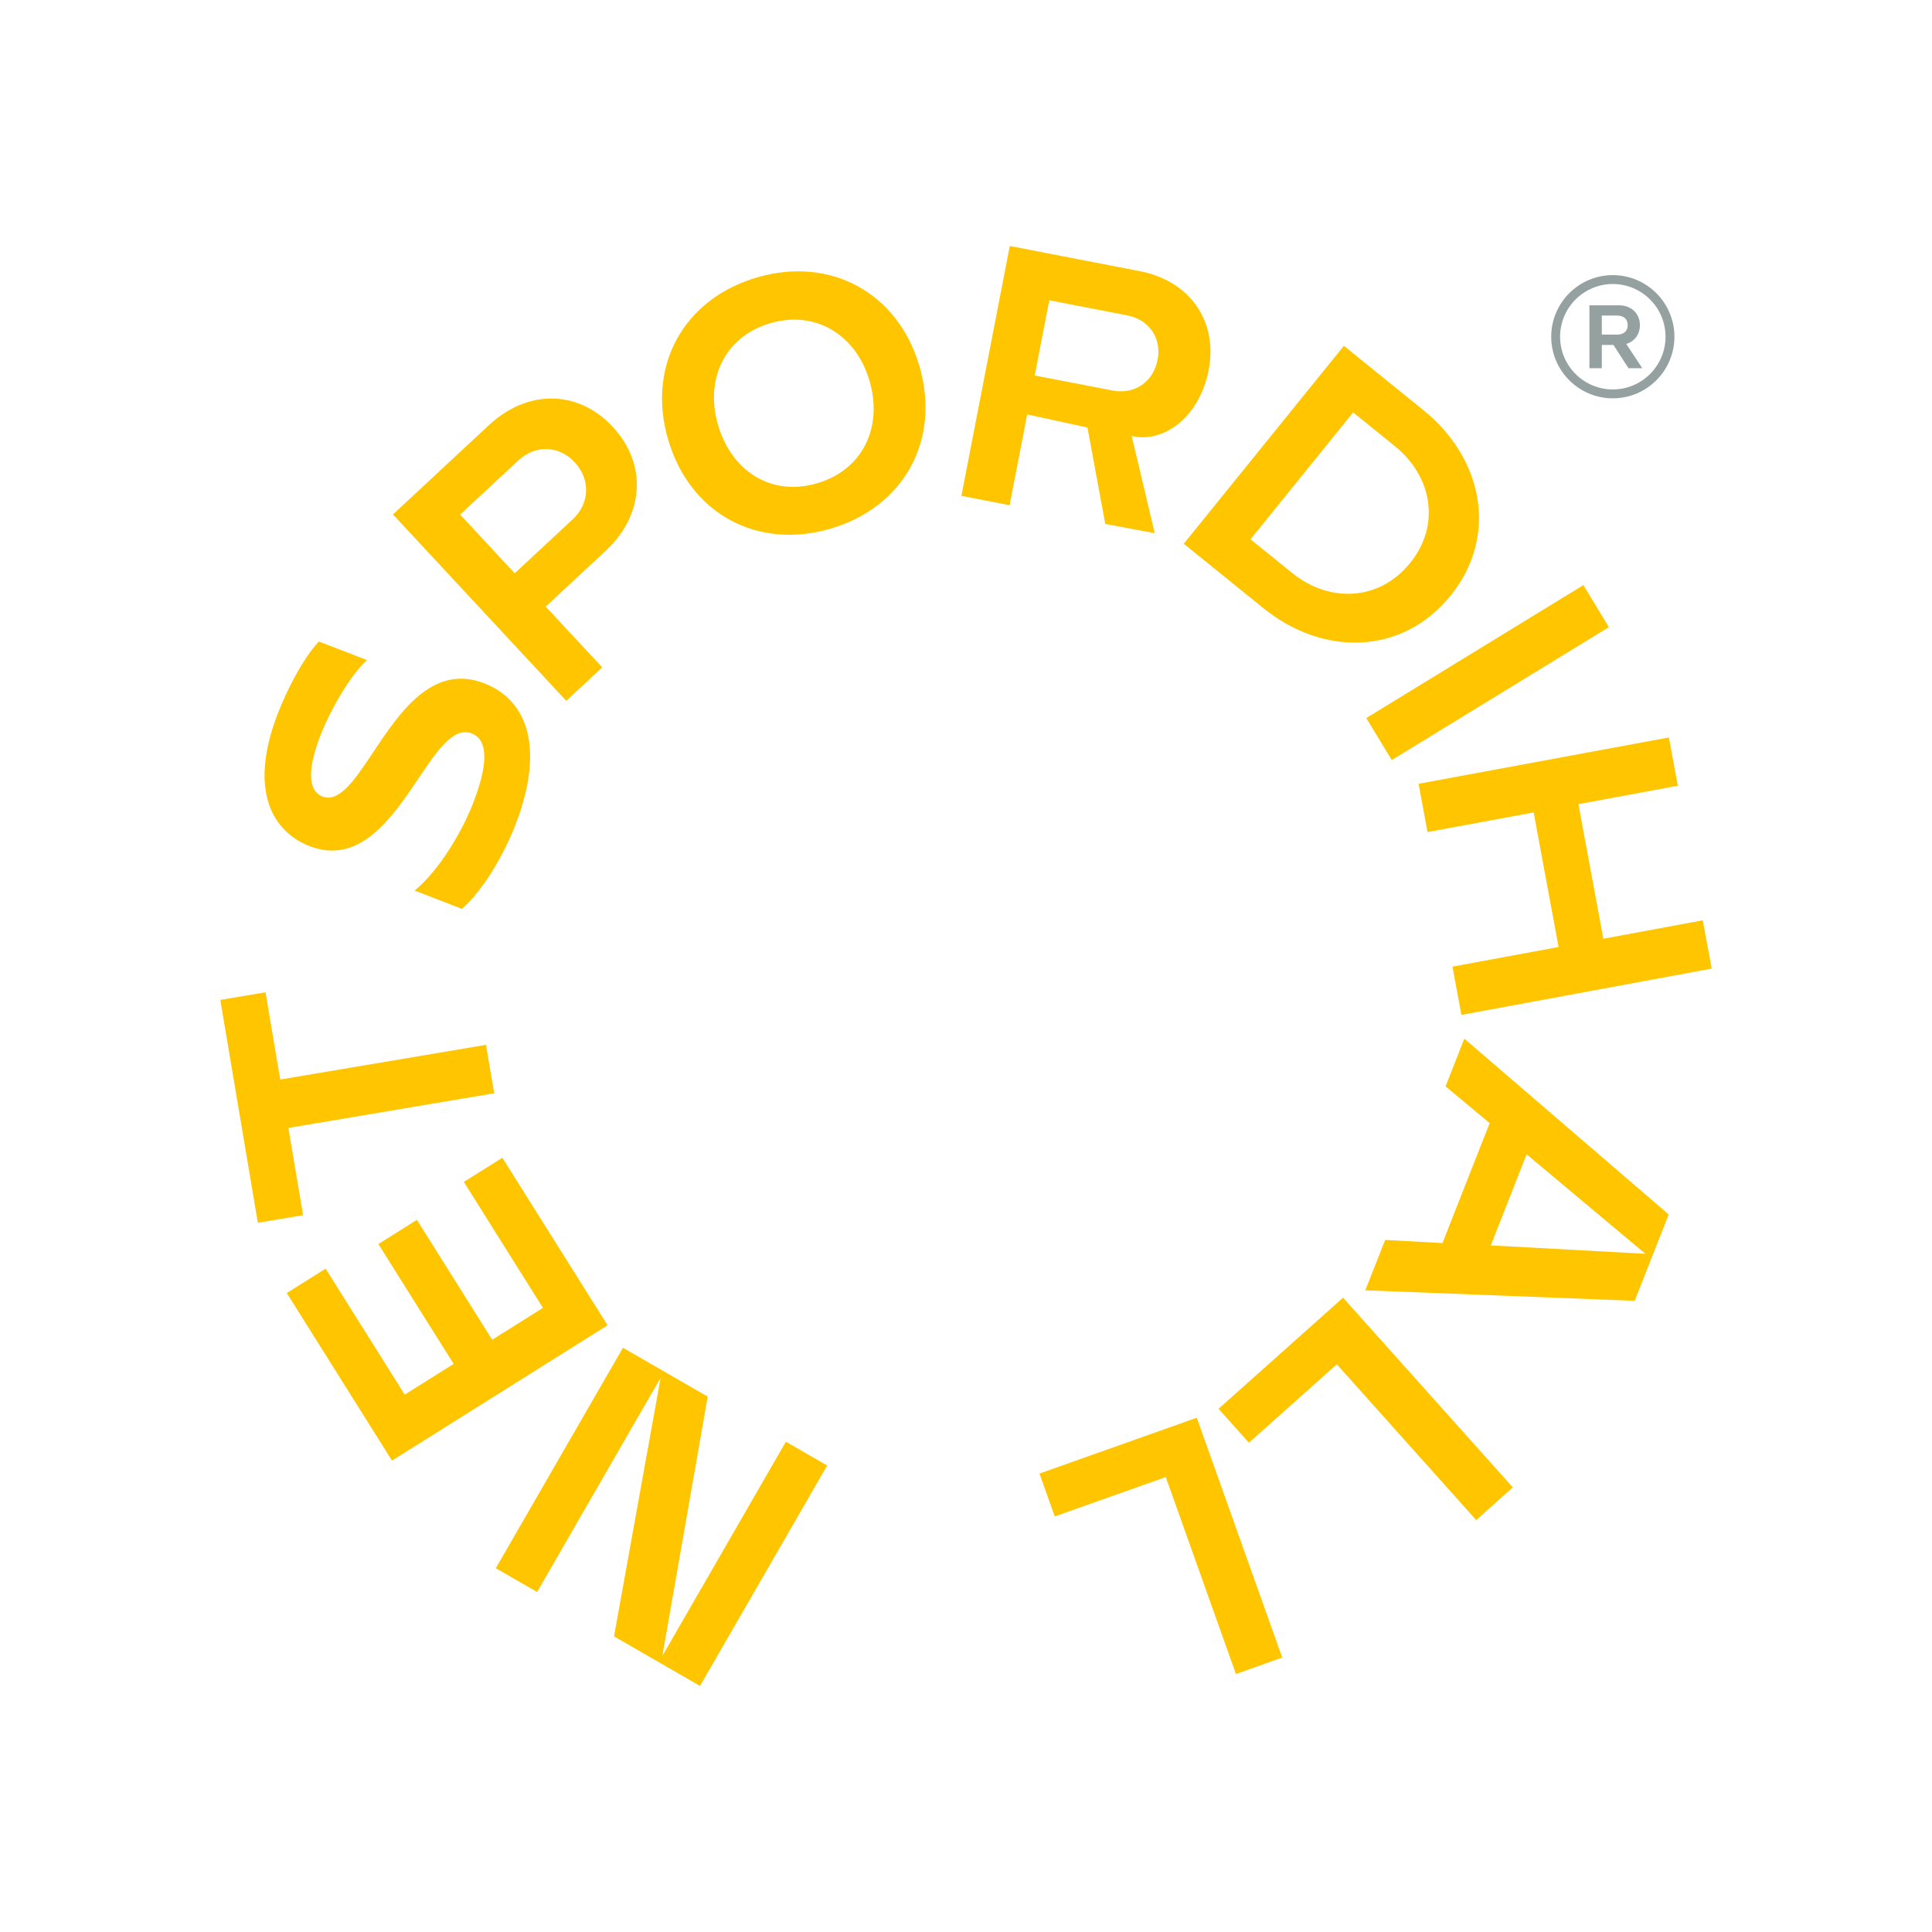 <?xml version="1.0" encoding="UTF-8"?> <svg xmlns="http://www.w3.org/2000/svg" xmlns:xlink="http://www.w3.org/1999/xlink" width="1080" zoomAndPan="magnify" viewBox="0 0 810 810" height="1080" preserveAspectRatio="xMidYMid meet" version="1.0"><defs><clipPath id="0f2725cf32"><path d="M 207.66 565 L 347 565 L 347 707 L 207.66 707 Z M 207.66 565 " clip-rule="nonzero"></path></clipPath><clipPath id="4bf808ebd2"><path d="M 207.863 657.484 L 261.18 565.055 L 296.703 585.543 L 277.691 694.262 L 329.484 604.445 L 346.793 614.414 L 293.48 706.844 L 257.43 686.059 L 276.965 577.641 L 225.176 667.457 Z M 207.863 657.484 " clip-rule="nonzero"></path></clipPath><clipPath id="d897751240"><path d="M 120 485 L 255 485 L 255 612.891 L 120 612.891 Z M 120 485 " clip-rule="nonzero"></path></clipPath><clipPath id="e479c39edb"><path d="M 169.68 584.703 L 190.191 571.824 L 158.641 521.578 L 174.793 511.426 L 206.344 561.695 L 227.629 548.336 L 194.465 495.523 L 210.613 485.395 L 254.727 555.629 L 164.344 612.371 L 120.23 542.113 L 136.516 531.891 Z M 169.68 584.703 " clip-rule="nonzero"></path></clipPath><clipPath id="25ac02d59f"><path d="M 92 416 L 207.66 416 L 207.66 513 L 92 513 Z M 92 416 " clip-rule="nonzero"></path></clipPath><clipPath id="d8cbe6415f"><path d="M 111.324 416.02 L 117.48 452.594 L 203.754 438.055 L 207.184 458.363 L 120.91 472.898 L 127.066 509.473 L 108.098 512.652 L 92.359 419.223 Z M 111.324 416.02 " clip-rule="nonzero"></path></clipPath><clipPath id="307005365e"><path d="M 110 268.668 L 223 268.668 L 223 382 L 110 382 Z M 110 268.668 " clip-rule="nonzero"></path></clipPath><clipPath id="022d077c6b"><path d="M 193.727 381.074 L 173.828 373.375 C 184.047 364.992 193.656 348.91 198.449 336.484 C 206.422 315.883 202.605 309.363 197.793 307.5 C 190.16 304.547 183.367 314.586 175.395 326.445 C 164.309 342.938 150.77 362.855 129.734 354.727 C 115.062 349.047 103.66 332.328 116.469 299.141 C 120.355 289.121 127.012 276.129 133.664 268.953 L 153.859 276.742 C 146.91 282.988 138.504 297.594 134.301 308.453 C 127.375 326.375 130.941 332.305 135.164 333.941 C 142.23 336.668 148.727 327.012 156.449 315.383 C 167.625 298.594 181.391 278.129 202.992 286.465 C 220.371 293.164 228.934 312.543 216.078 345.867 C 211.375 357.996 202.879 372.898 193.727 381.031 " clip-rule="nonzero"></path></clipPath><clipPath id="ec9d46bd87"><path d="M 164 167 L 267 167 L 267 294 L 164 294 Z M 164 167 " clip-rule="nonzero"></path></clipPath><clipPath id="5a00ee4998"><path d="M 240.949 193.809 C 234.25 186.609 224.391 186.473 217.305 193.059 L 192.906 215.73 L 215.781 240.352 L 240.18 217.66 C 247.266 211.07 247.629 201.008 240.93 193.809 M 256.898 178.977 C 271.434 194.605 270.117 215.863 253.945 230.926 L 228.777 254.324 L 252.492 279.809 L 237.406 293.824 L 164.742 215.684 L 204.969 178.25 C 221.145 163.188 242.359 163.324 256.898 178.953 " clip-rule="nonzero"></path></clipPath><clipPath id="094eed48ed"><path d="M 277 113 L 389 113 L 389 225 L 277 225 Z M 277 113 " clip-rule="nonzero"></path></clipPath><clipPath id="3361bedef8"><path d="M 364.523 159.578 C 358.934 140.539 342.059 129.887 322.887 135.52 C 303.715 141.152 295.445 159.211 301.055 178.227 C 306.781 197.691 323.453 208.254 342.625 202.598 C 361.797 196.941 370.246 179.02 364.523 159.555 M 280.137 184.383 C 271.07 153.602 286.449 125.414 317.254 116.348 C 348.055 107.285 376.379 122.617 385.445 153.422 C 394.555 184.359 379.016 212.594 348.234 221.637 C 317.457 230.676 289.242 215.32 280.137 184.383 " clip-rule="nonzero"></path></clipPath><clipPath id="fd9e92ab52"><path d="M 403 103.109 L 508 103.109 L 508 224 L 403 224 Z M 403 103.109 " clip-rule="nonzero"></path></clipPath><clipPath id="ed13113fbc"><path d="M 433.805 157.418 L 466.492 163.734 C 475.555 165.48 483.508 160.234 485.324 150.875 C 487.117 141.652 481.668 133.977 472.605 132.227 L 439.914 125.891 Z M 484.121 223.543 L 463.383 219.66 L 455.93 179.246 L 430.648 173.75 L 423.289 211.801 L 403.07 207.891 L 423.355 103.129 L 477.895 113.691 C 498.84 117.734 510.676 134.68 506.746 155.031 C 502.953 174.66 488.254 185.879 474.465 182.793 Z M 484.121 223.543 " clip-rule="nonzero"></path></clipPath><clipPath id="16e97b98d0"><path d="M 496 144 L 621 144 L 621 270 L 496 270 Z M 496 144 " clip-rule="nonzero"></path></clipPath><clipPath id="164d5bdcce"><path d="M 591.199 236.035 C 604.059 220.137 600.492 199.738 584.727 186.992 L 567.305 172.91 L 524.281 226.109 L 541.703 240.195 C 557.469 252.961 578.344 251.938 591.199 236.035 M 608.148 249.734 C 587.863 274.812 554.652 275.199 529.711 255.004 L 496.297 227.973 L 563.422 144.992 L 596.836 172.023 C 621.777 192.195 628.34 224.77 608.168 249.711 " clip-rule="nonzero"></path></clipPath><clipPath id="0ad4184f21"><path d="M 594 309 L 717.68 309 L 717.68 426 L 594 426 Z M 594 309 " clip-rule="nonzero"></path></clipPath><clipPath id="c4f7607248"><path d="M 717.637 406.086 L 612.691 425.508 L 608.941 405.266 L 653.441 397.043 L 642.992 340.617 L 598.492 348.84 L 594.746 328.602 L 699.691 309.18 L 703.438 329.422 L 661.754 337.145 L 672.203 393.57 L 713.887 385.844 Z M 717.637 406.086 " clip-rule="nonzero"></path></clipPath><clipPath id="3df786659a"><path d="M 572 435 L 700 435 L 700 546 L 572 546 Z M 572 435 " clip-rule="nonzero"></path></clipPath><clipPath id="611c34d598"><path d="M 625.023 522.137 L 689.832 525.66 L 640.039 483.953 Z M 604.762 521.16 L 624.547 470.871 L 606.059 455.469 L 613.918 435.457 L 699.598 509.168 L 685.355 545.375 L 572.414 540.969 L 580.73 519.844 Z M 604.762 521.16 " clip-rule="nonzero"></path></clipPath><clipPath id="fb3e18ebab"><path d="M 510 544 L 635 544 L 635 638 L 510 638 Z M 510 544 " clip-rule="nonzero"></path></clipPath><clipPath id="2dde6f69a0"><path d="M 523.602 604.867 L 510.879 590.648 L 563.078 544.059 L 634.246 623.586 L 618.914 637.305 L 560.469 572 Z M 523.602 604.867 " clip-rule="nonzero"></path></clipPath><clipPath id="4e45f64d0f"><path d="M 435 594 L 538 594 L 538 701.844 L 435 701.844 Z M 435 594 " clip-rule="nonzero"></path></clipPath><clipPath id="8e66bbeb5c"><path d="M 442.211 635.762 L 435.805 617.793 L 501.746 594.395 L 537.57 694.934 L 518.172 701.84 L 488.754 619.27 Z M 442.211 635.762 " clip-rule="nonzero"></path></clipPath><clipPath id="b902526dde"><path d="M 572.773 245 L 674.66 245 L 674.66 319 L 572.773 319 Z M 572.773 245 " clip-rule="nonzero"></path></clipPath><clipPath id="c832c7434b"><path d="M 663.844 245.305 L 572.824 301.047 L 583.5 318.652 L 674.52 262.934 Z M 663.844 245.305 " clip-rule="nonzero"></path></clipPath><clipPath id="9283f7057b"><path d="M 650 115 L 703 115 L 703 168 L 650 168 Z M 650 115 " clip-rule="nonzero"></path></clipPath><clipPath id="30e28779be"><path d="M 676.18 119.074 C 664.004 119.074 654.078 128.977 654.078 141.176 C 654.078 153.375 664.004 163.277 676.18 163.277 C 688.355 163.277 698.281 153.375 698.281 141.176 C 698.281 128.977 688.355 119.074 676.18 119.074 M 676.18 167.004 C 661.938 167.004 650.352 155.418 650.352 141.176 C 650.352 126.934 661.938 115.348 676.18 115.348 C 690.422 115.348 702.008 126.934 702.008 141.176 C 702.008 155.418 690.422 167.004 676.18 167.004 " clip-rule="nonzero"></path></clipPath><clipPath id="b132da9069"><path d="M 666 128 L 689 128 L 689 155 L 666 155 Z M 666 128 " clip-rule="nonzero"></path></clipPath><clipPath id="0091838f08"><path d="M 671.57 140.289 L 677.93 140.289 C 680.723 140.289 682.426 138.836 682.426 136.316 C 682.426 133.75 680.723 132.297 677.93 132.297 L 671.57 132.297 Z M 682.746 154.375 L 676.43 144.605 L 671.57 144.605 L 671.57 154.375 L 666.367 154.375 L 666.367 128 L 678.836 128 C 683.859 128 687.539 131.41 687.539 136.316 C 687.539 140.176 685.336 143.109 681.812 144.199 L 688.535 154.375 Z M 682.746 154.375 " clip-rule="nonzero"></path></clipPath></defs><g clip-path="url(#0f2725cf32)"><g clip-path="url(#4bf808ebd2)"><path fill="#ffc600" d="M 81 404.664 L 358.141 404.664 L 358.141 718.23 L 81 718.23 Z M 81 404.664 " fill-opacity="1" fill-rule="nonzero"></path></g></g><g clip-path="url(#d897751240)"><g clip-path="url(#e479c39edb)"><path fill="#ffc600" d="M 81 404.664 L 358.141 404.664 L 358.141 718.23 L 81 718.23 Z M 81 404.664 " fill-opacity="1" fill-rule="nonzero"></path></g></g><g clip-path="url(#25ac02d59f)"><g clip-path="url(#d8cbe6415f)"><path fill="#ffc600" d="M 81 404.664 L 358.141 404.664 L 358.141 718.23 L 81 718.23 Z M 81 404.664 " fill-opacity="1" fill-rule="nonzero"></path></g></g><g clip-path="url(#307005365e)"><g clip-path="url(#022d077c6b)"><path fill="#ffc600" d="M 99.57 91.77 L 729 91.77 L 729 713.184 L 99.57 713.184 Z M 99.57 91.77 " fill-opacity="1" fill-rule="nonzero"></path></g></g><g clip-path="url(#ec9d46bd87)"><g clip-path="url(#5a00ee4998)"><path fill="#ffc600" d="M 99.57 91.77 L 729 91.77 L 729 713.184 L 99.57 713.184 Z M 99.57 91.77 " fill-opacity="1" fill-rule="nonzero"></path></g></g><g clip-path="url(#094eed48ed)"><g clip-path="url(#3361bedef8)"><path fill="#ffc600" d="M 99.57 91.77 L 729 91.77 L 729 713.184 L 99.57 713.184 Z M 99.57 91.77 " fill-opacity="1" fill-rule="nonzero"></path></g></g><g clip-path="url(#fd9e92ab52)"><g clip-path="url(#ed13113fbc)"><path fill="#ffc600" d="M 99.57 91.77 L 729 91.77 L 729 713.184 L 99.57 713.184 Z M 99.57 91.77 " fill-opacity="1" fill-rule="nonzero"></path></g></g><g clip-path="url(#16e97b98d0)"><g clip-path="url(#164d5bdcce)"><path fill="#ffc600" d="M 99.57 91.77 L 729 91.77 L 729 713.184 L 99.57 713.184 Z M 99.57 91.77 " fill-opacity="1" fill-rule="nonzero"></path></g></g><g clip-path="url(#0ad4184f21)"><g clip-path="url(#c4f7607248)"><path fill="#ffc600" d="M 99.57 91.77 L 729 91.77 L 729 713.184 L 99.57 713.184 Z M 99.57 91.77 " fill-opacity="1" fill-rule="nonzero"></path></g></g><g clip-path="url(#3df786659a)"><g clip-path="url(#611c34d598)"><path fill="#ffc600" d="M 99.57 91.77 L 729 91.77 L 729 713.184 L 99.57 713.184 Z M 99.57 91.77 " fill-opacity="1" fill-rule="nonzero"></path></g></g><g clip-path="url(#fb3e18ebab)"><g clip-path="url(#2dde6f69a0)"><path fill="#ffc600" d="M 99.57 91.77 L 729 91.77 L 729 713.184 L 99.57 713.184 Z M 99.57 91.77 " fill-opacity="1" fill-rule="nonzero"></path></g></g><g clip-path="url(#4e45f64d0f)"><g clip-path="url(#8e66bbeb5c)"><path fill="#ffc600" d="M 99.57 91.77 L 729 91.77 L 729 713.184 L 99.57 713.184 Z M 99.57 91.77 " fill-opacity="1" fill-rule="nonzero"></path></g></g><g clip-path="url(#b902526dde)"><g clip-path="url(#c832c7434b)"><path fill="#ffc600" d="M 99.57 91.77 L 729 91.77 L 729 713.184 L 99.57 713.184 Z M 99.57 91.77 " fill-opacity="1" fill-rule="nonzero"></path></g></g><g clip-path="url(#9283f7057b)"><g clip-path="url(#30e28779be)"><path fill="#95a1a1" d="M 99.57 91.77 L 729 91.77 L 729 713.184 L 99.57 713.184 Z M 99.57 91.77 " fill-opacity="1" fill-rule="nonzero"></path></g></g><g clip-path="url(#b132da9069)"><g clip-path="url(#0091838f08)"><path fill="#95a1a1" d="M 99.57 91.77 L 729 91.77 L 729 713.184 L 99.57 713.184 Z M 99.57 91.77 " fill-opacity="1" fill-rule="nonzero"></path></g></g></svg> 